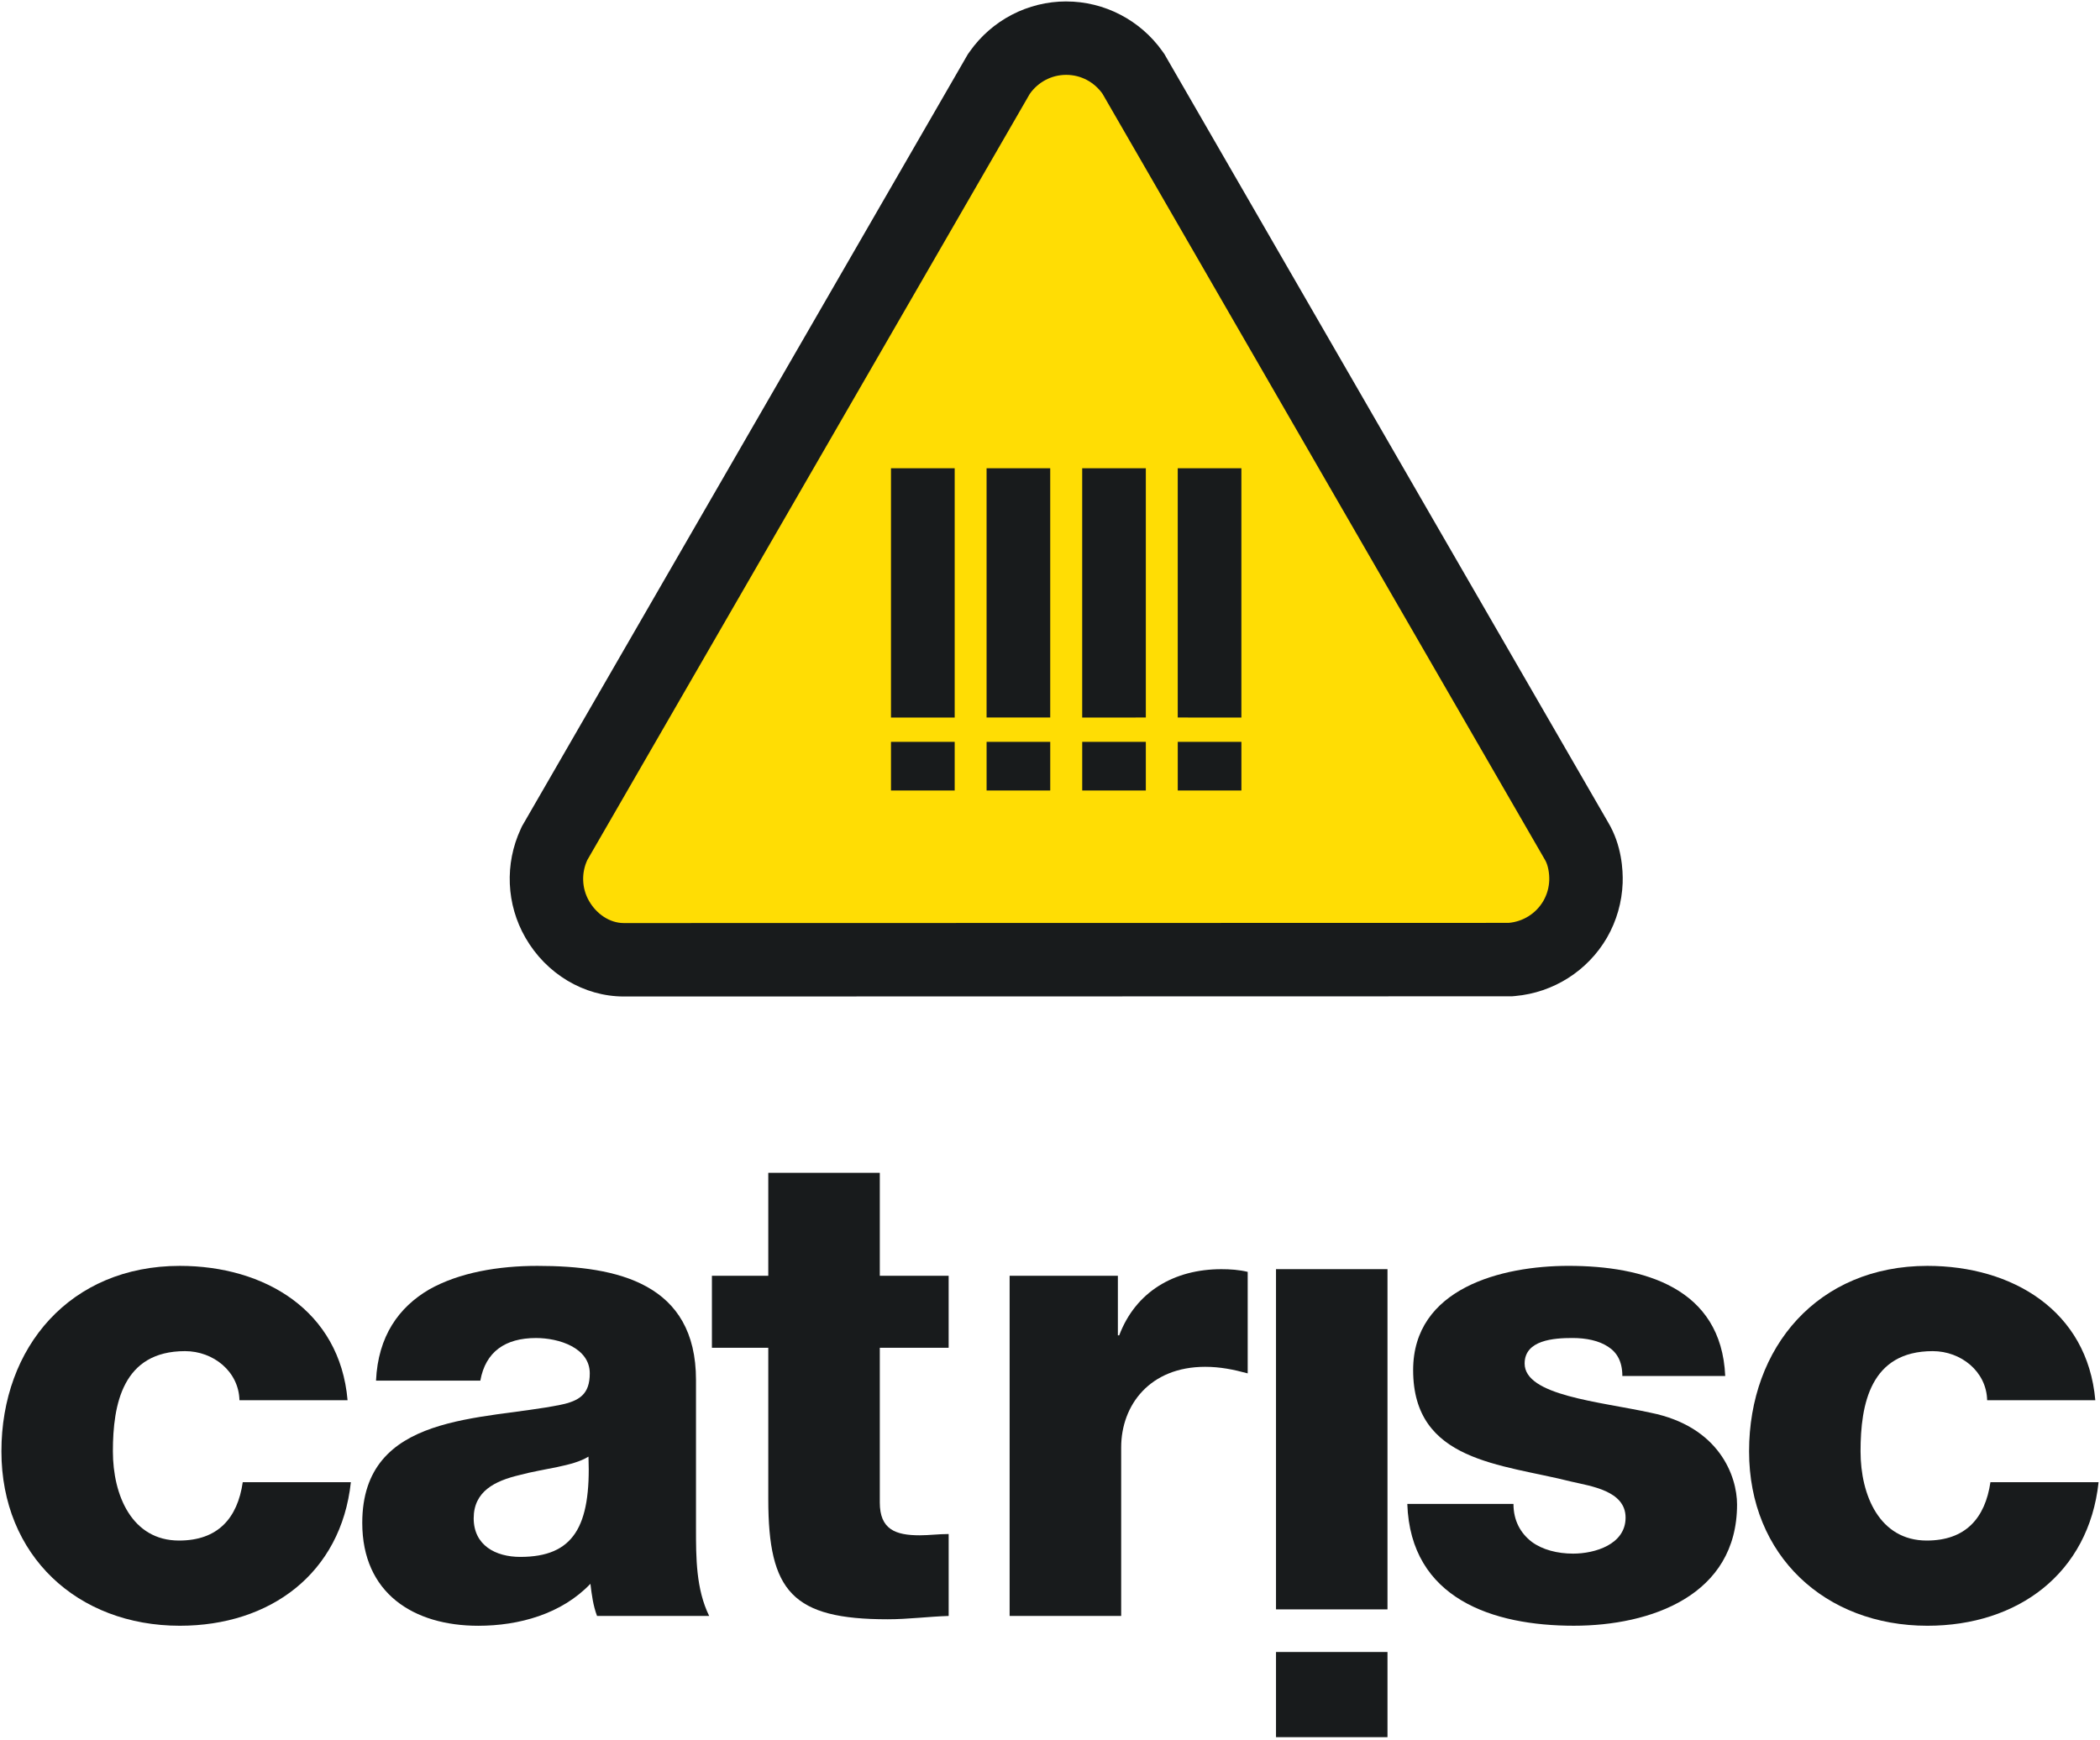 <svg xmlns="http://www.w3.org/2000/svg" width="508" height="421" viewBox="0 0 508 421" fill="none"><path d="M57.925 338.81C57.754 331.836 51.594 326.936 44.766 326.936C29.678 326.936 27.309 339.774 27.309 351.186C27.309 361.825 31.903 372.77 43.315 372.77C52.703 372.77 57.448 367.383 58.723 358.652H84.876C82.496 380.707 65.381 393.385 43.505 393.385C18.743 393.385 0.343 376.41 0.343 351.186C0.343 325.962 16.996 306.306 43.505 306.306C63.955 306.306 82.2 317.085 84.078 338.81H57.915H57.925Z" fill="#181B1C"></path><path d="M90.961 334.065C91.453 323.276 96.494 316.302 103.814 312.014C111.109 307.893 120.623 306.306 129.987 306.306C149.482 306.306 168.365 310.589 168.365 333.91V369.913C168.365 376.902 168.365 384.503 171.553 391.015H144.426C143.472 388.474 143.156 385.944 142.825 383.233C135.851 390.548 125.543 393.39 115.698 393.39C99.998 393.39 87.632 385.487 87.632 368.497C87.632 341.677 116.817 343.75 135.535 339.934C140.144 338.986 142.669 337.389 142.669 332.313C142.669 326.128 135.218 323.763 129.665 323.763C122.22 323.763 117.455 327.082 116.195 334.07H90.961V334.065ZM125.86 376.726C138.703 376.726 142.995 369.446 142.358 352.461C138.547 354.841 131.563 355.323 125.704 356.914C119.694 358.33 114.588 360.866 114.588 367.383C114.588 373.899 119.845 376.726 125.86 376.726Z" fill="#181B1C"></path><path d="M229.482 326.128H212.828V363.562C212.828 370.079 216.619 371.5 222.503 371.5C224.722 371.5 227.112 371.188 229.487 371.188V391.015C224.566 391.166 219.651 391.818 214.741 391.818C191.731 391.818 185.852 385.146 185.852 362.784V326.128H172.216V308.696H185.852V283.788H212.828V308.696H229.482V326.128Z" fill="#181B1C"></path><path d="M244.232 308.696H270.42V323.115H270.742C274.693 312.647 283.911 307.104 295.468 307.104C297.532 307.104 299.756 307.25 301.824 307.757V332.318C298.33 331.374 295.172 330.732 291.517 330.732C278.212 330.732 271.218 339.935 271.218 350.237V391.015H244.232V308.696Z" fill="#181B1C"></path><path d="M308.673 399.736H335.639V420.346H308.673V399.736ZM335.639 389.423H308.673V307.099H335.639V389.423Z" fill="#181B1C"></path><path d="M366.114 363.903C366.114 368 367.856 371.023 370.543 373.086C373.093 374.984 376.733 375.933 380.549 375.933C385.78 375.933 393.236 373.729 393.236 367.217C393.236 360.705 384.816 359.611 380.062 358.496C363.102 354.203 341.844 353.731 341.844 331.525C341.844 311.698 363.253 306.301 379.429 306.301C397.519 306.301 416.396 311.533 417.34 332.951H392.453C392.453 329.461 391.167 327.232 388.953 325.831C386.734 324.385 383.697 323.758 380.378 323.758C375.925 323.758 368.815 324.225 368.815 329.933C368.815 337.7 386.89 339.126 399.261 341.832C415.93 345.166 420.202 357.221 420.202 364.039C420.202 386.1 399.261 393.38 380.714 393.38C361.189 393.38 341.202 386.883 340.434 363.898H366.119L366.114 363.903Z" fill="#181B1C"></path><path d="M480.701 338.81C480.536 331.836 474.345 326.936 467.537 326.936C452.44 326.936 450.075 339.774 450.075 351.186C450.075 361.825 454.679 372.77 466.086 372.77C475.455 372.77 480.209 367.383 481.495 358.652H507.657C505.283 380.707 488.137 393.385 466.252 393.385C441.51 393.385 423.109 376.41 423.109 351.186C423.109 325.962 439.763 306.306 466.252 306.306C486.721 306.306 504.956 317.085 506.864 338.81H480.696H480.701Z" fill="#181B1C"></path><path d="M150.893 232.241C144.426 232.241 138.256 228.49 134.791 222.451C131.613 216.928 131.317 210.165 134.008 204.366L134.174 204.01L241.611 17.923L241.842 17.597C245.528 12.36 251.537 9.232 257.919 9.232C264.3 9.232 270.254 12.345 273.95 17.557L274.191 17.893L274.397 18.249C310.711 81.169 379.71 200.701 381.382 203.538L381.392 203.553C383.596 207.243 383.707 211.601 383.652 213.308C383.536 216.521 382.642 219.664 381.061 222.415C377.838 227.968 372.124 231.598 365.758 232.166L365.366 232.201L150.903 232.246L150.893 232.241Z" fill="#FFDD04"></path><path d="M257.924 18.114C261.564 18.114 264.742 19.921 266.705 22.693C266.705 22.693 373.023 206.896 373.766 208.106C374.484 209.311 374.825 211.325 374.77 213.007C374.71 214.704 374.253 216.411 373.354 217.982C371.522 221.14 368.338 223.008 364.965 223.309L150.898 223.354C147.519 223.354 144.311 221.18 142.498 218.022C140.686 214.874 140.651 211.169 142.071 208.106L249.112 22.708C251.07 19.926 254.279 18.114 257.924 18.114ZM257.924 0.346C248.65 0.346 239.925 4.884 234.578 12.486L234.121 13.133L126.683 199.22L126.286 199.903L125.955 200.621C122.049 209.035 122.476 218.856 127.1 226.889C132.136 235.66 141.258 241.122 150.898 241.122L365.758 241.077L366.546 241.007C375.784 240.184 384.073 234.912 388.722 226.909L388.763 226.839C391.062 222.837 392.362 218.278 392.528 213.654V213.604C392.629 210.521 392.312 204.527 389.034 199.024C386.95 195.469 318.222 76.414 282.093 13.816L281.682 13.098L281.205 12.42C275.847 4.864 267.147 0.351 257.929 0.351L257.924 0.346Z" fill="#181B1C"></path><path d="M215.534 179.509H230.943V191.282H215.534V179.509ZM230.943 173.629H215.534V113.311L230.943 113.301V173.629Z" fill="#181B1C"></path><path d="M238.664 179.509H254.058V191.282H238.664V179.509ZM254.053 173.619H238.659V113.311L254.053 113.301V173.619Z" fill="#181B1C"></path><path d="M261.795 179.509H277.183V191.282H261.795V179.509ZM277.183 173.619L261.79 173.629V113.301H277.183V173.619Z" fill="#181B1C"></path><path d="M284.905 179.509H300.303V191.282H284.905V179.509ZM300.298 173.629L284.9 173.619V113.311H300.298V173.629Z" fill="#181B1C"></path></svg>